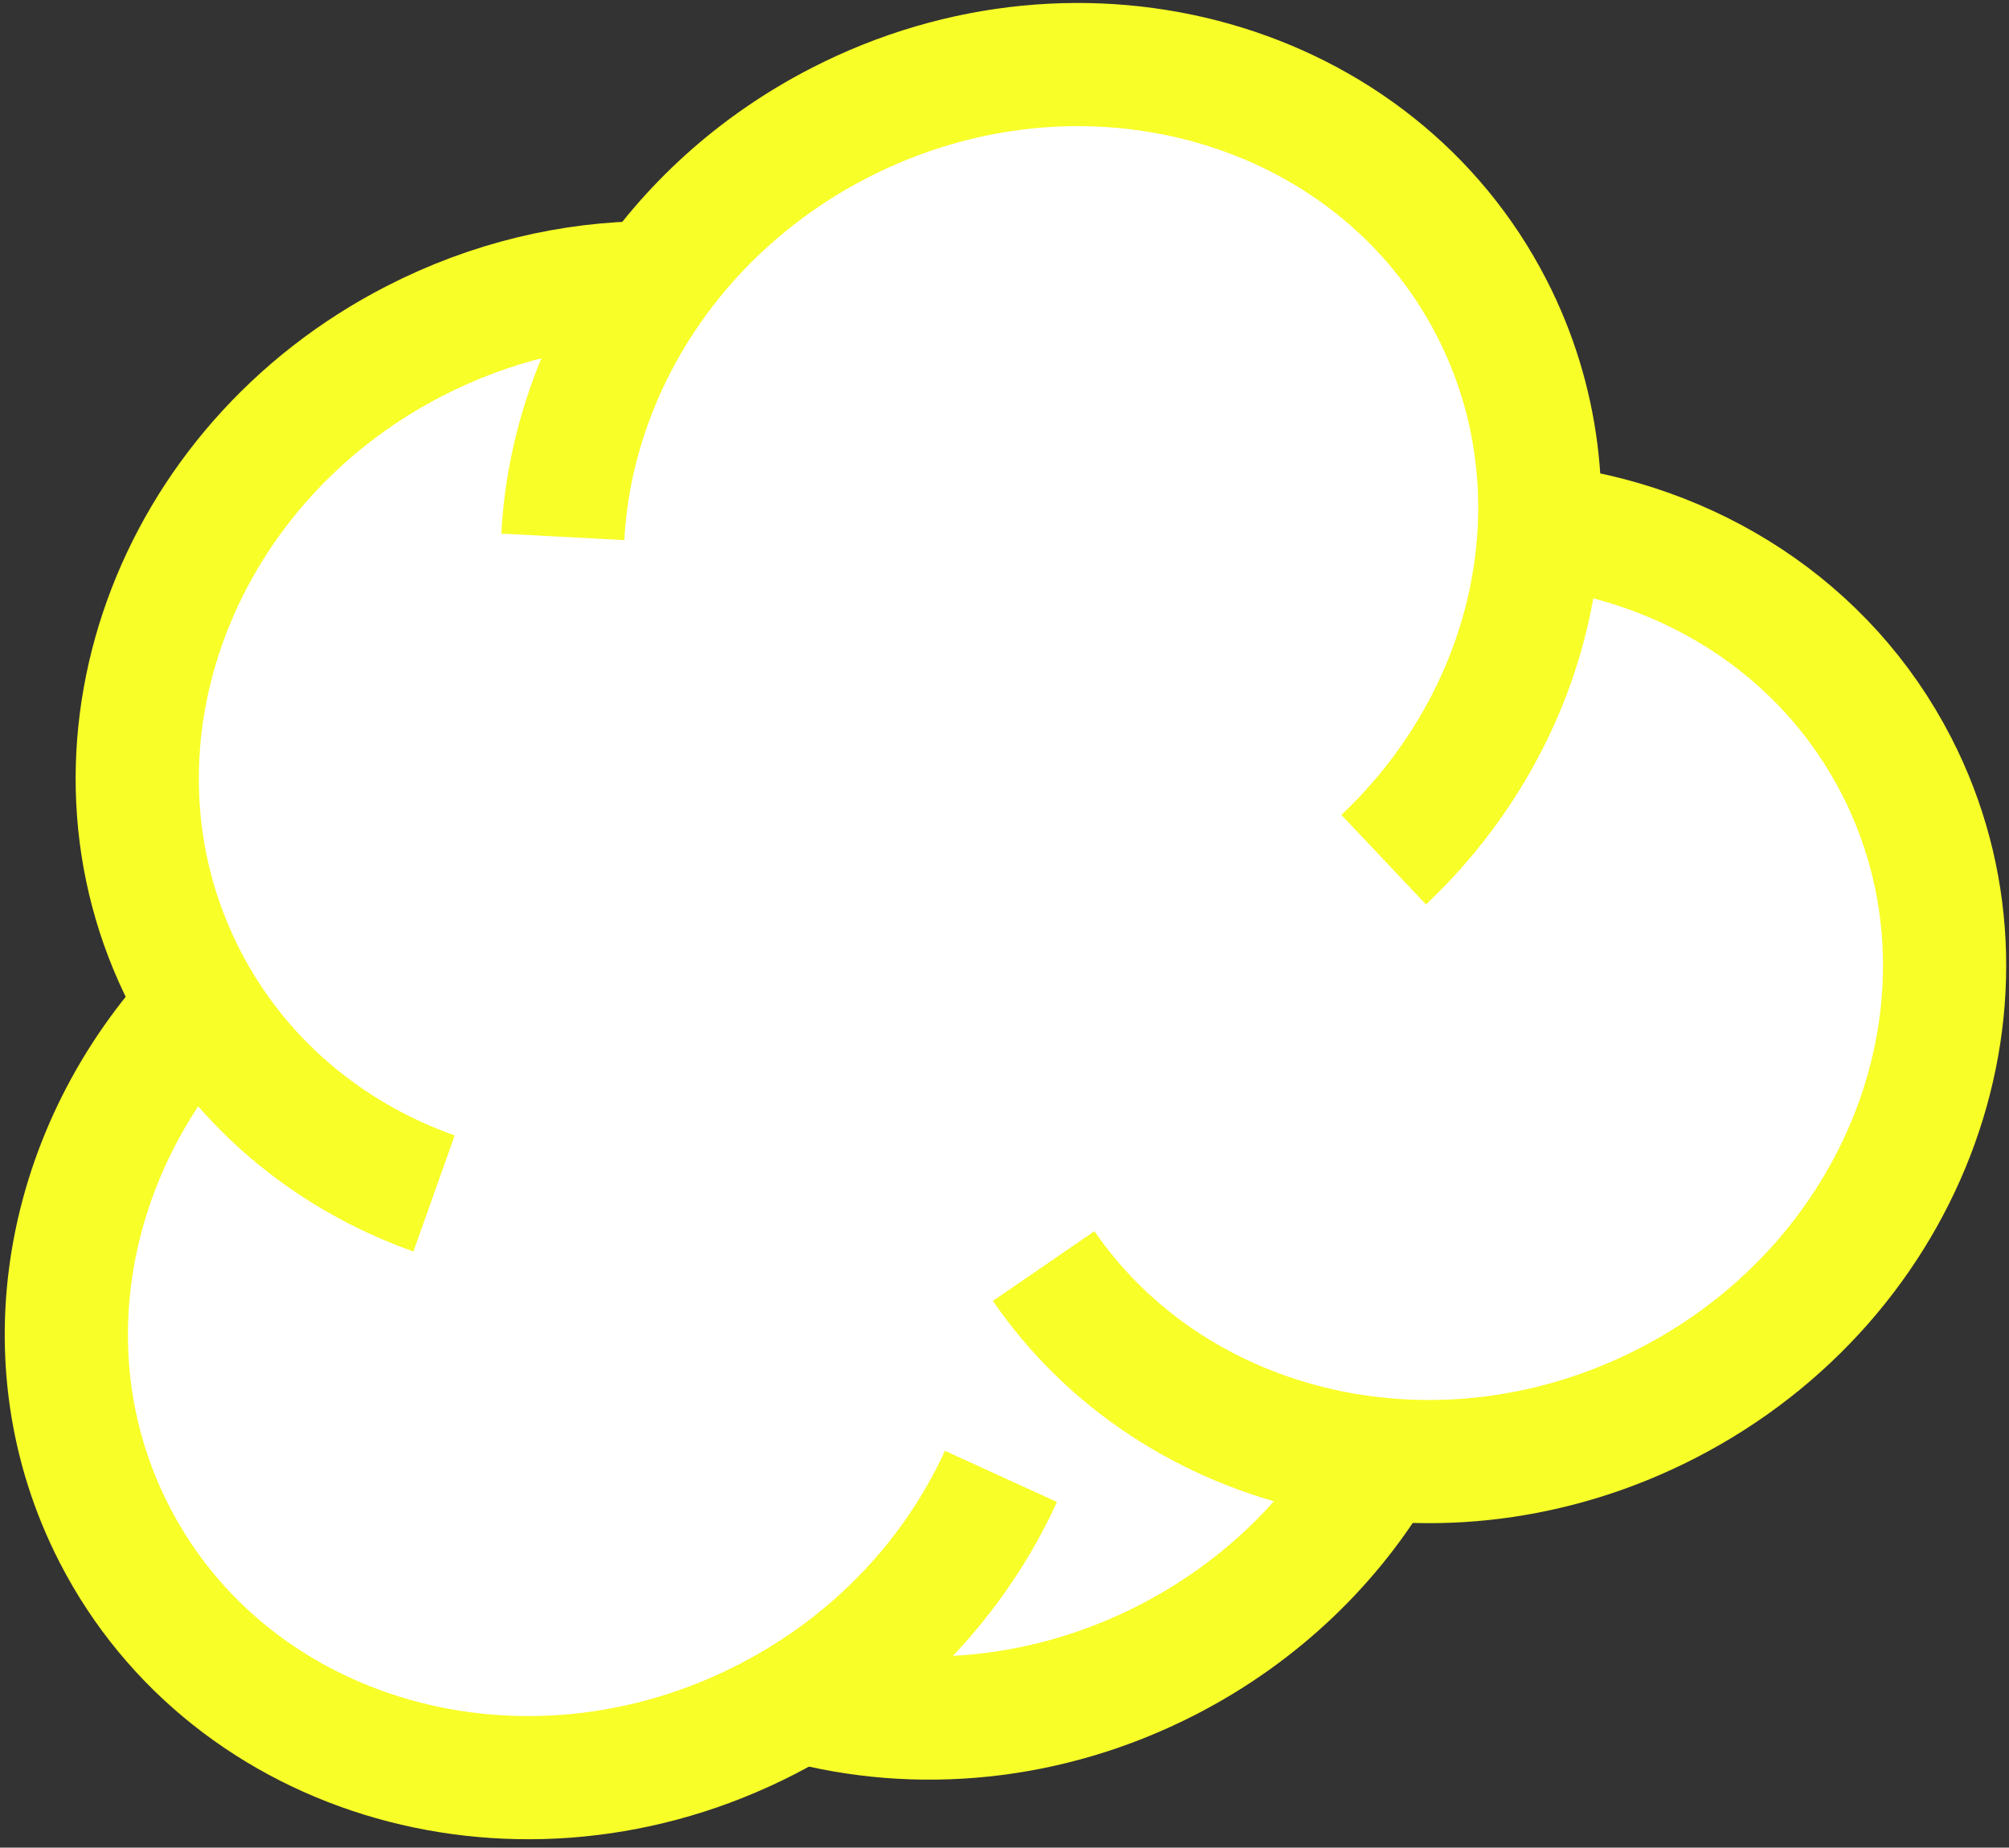 <svg width="212" height="195" viewBox="0 0 212 195" fill="none" xmlns="http://www.w3.org/2000/svg">
<rect x="0" y="0" width="212" height="195" fill="#333333" stroke="none"/>
<path d="M12.083 161.94C24.383 185.92 55.183 194.67 80.873 181.49C82.083 180.87 83.253 180.21 84.393 179.52C96.693 182.85 110.553 181.67 123.183 175.19C132.973 170.17 140.603 162.68 145.623 154.01C155.593 154.99 166.123 153.15 175.913 148.13C201.593 134.95 212.443 104.83 200.143 80.85C192.653 66.26 178.313 57.3 162.443 55.5C162.763 47.7 161.163 39.82 157.413 32.51C145.113 8.53 114.313 -0.22 88.623 12.96C80.493 17.13 73.853 23 68.963 29.84C60.553 29.83 51.913 31.8 43.783 35.97C18.103 49.15 7.253 79.27 19.553 103.25C20.053 104.21 20.573 105.15 21.133 106.07C6.883 121.28 2.593 143.44 12.093 161.93L12.083 161.94Z" fill="white" stroke="#6F9AE3" stroke-width="4.02" stroke-miterlimit="10"/>
<path d="M145.623 154.01C140.603 162.68 132.973 170.16 123.183 175.19C110.553 181.67 96.683 182.85 84.393 179.52" stroke="#F8FF28" stroke-width="13" stroke-miterlimit="10"/>
<path d="M59.393 56.66C60.323 39.09 70.963 22.02 88.623 12.95C114.303 -0.23 145.103 8.52 157.413 32.5C167.413 51.98 162.123 75.52 146.013 90.73" stroke="#F8FF28" stroke-width="13" stroke-miterlimit="10"/>
<path d="M45.803 125.96C34.683 122.01 25.183 114.22 19.553 103.25C7.253 79.27 18.093 49.15 43.783 35.97C51.813 31.85 60.333 29.87 68.643 29.83" stroke="#F8FF28" stroke-width="13" stroke-miterlimit="10"/>
<path d="M105.623 155.82C100.803 166.37 92.313 175.61 80.863 181.48C55.183 194.66 24.383 185.91 12.073 161.93C2.583 143.43 6.863 121.28 21.113 106.06" stroke="#F8FF28" stroke-width="13" stroke-miterlimit="10"/>
<path d="M162.433 55.49C178.303 57.29 192.643 66.24 200.133 80.84C212.433 104.82 201.593 134.94 175.903 148.12C152.113 160.33 123.933 153.72 110.133 133.62" stroke="#F8FF28" stroke-width="13" stroke-miterlimit="10"/>
</svg>
